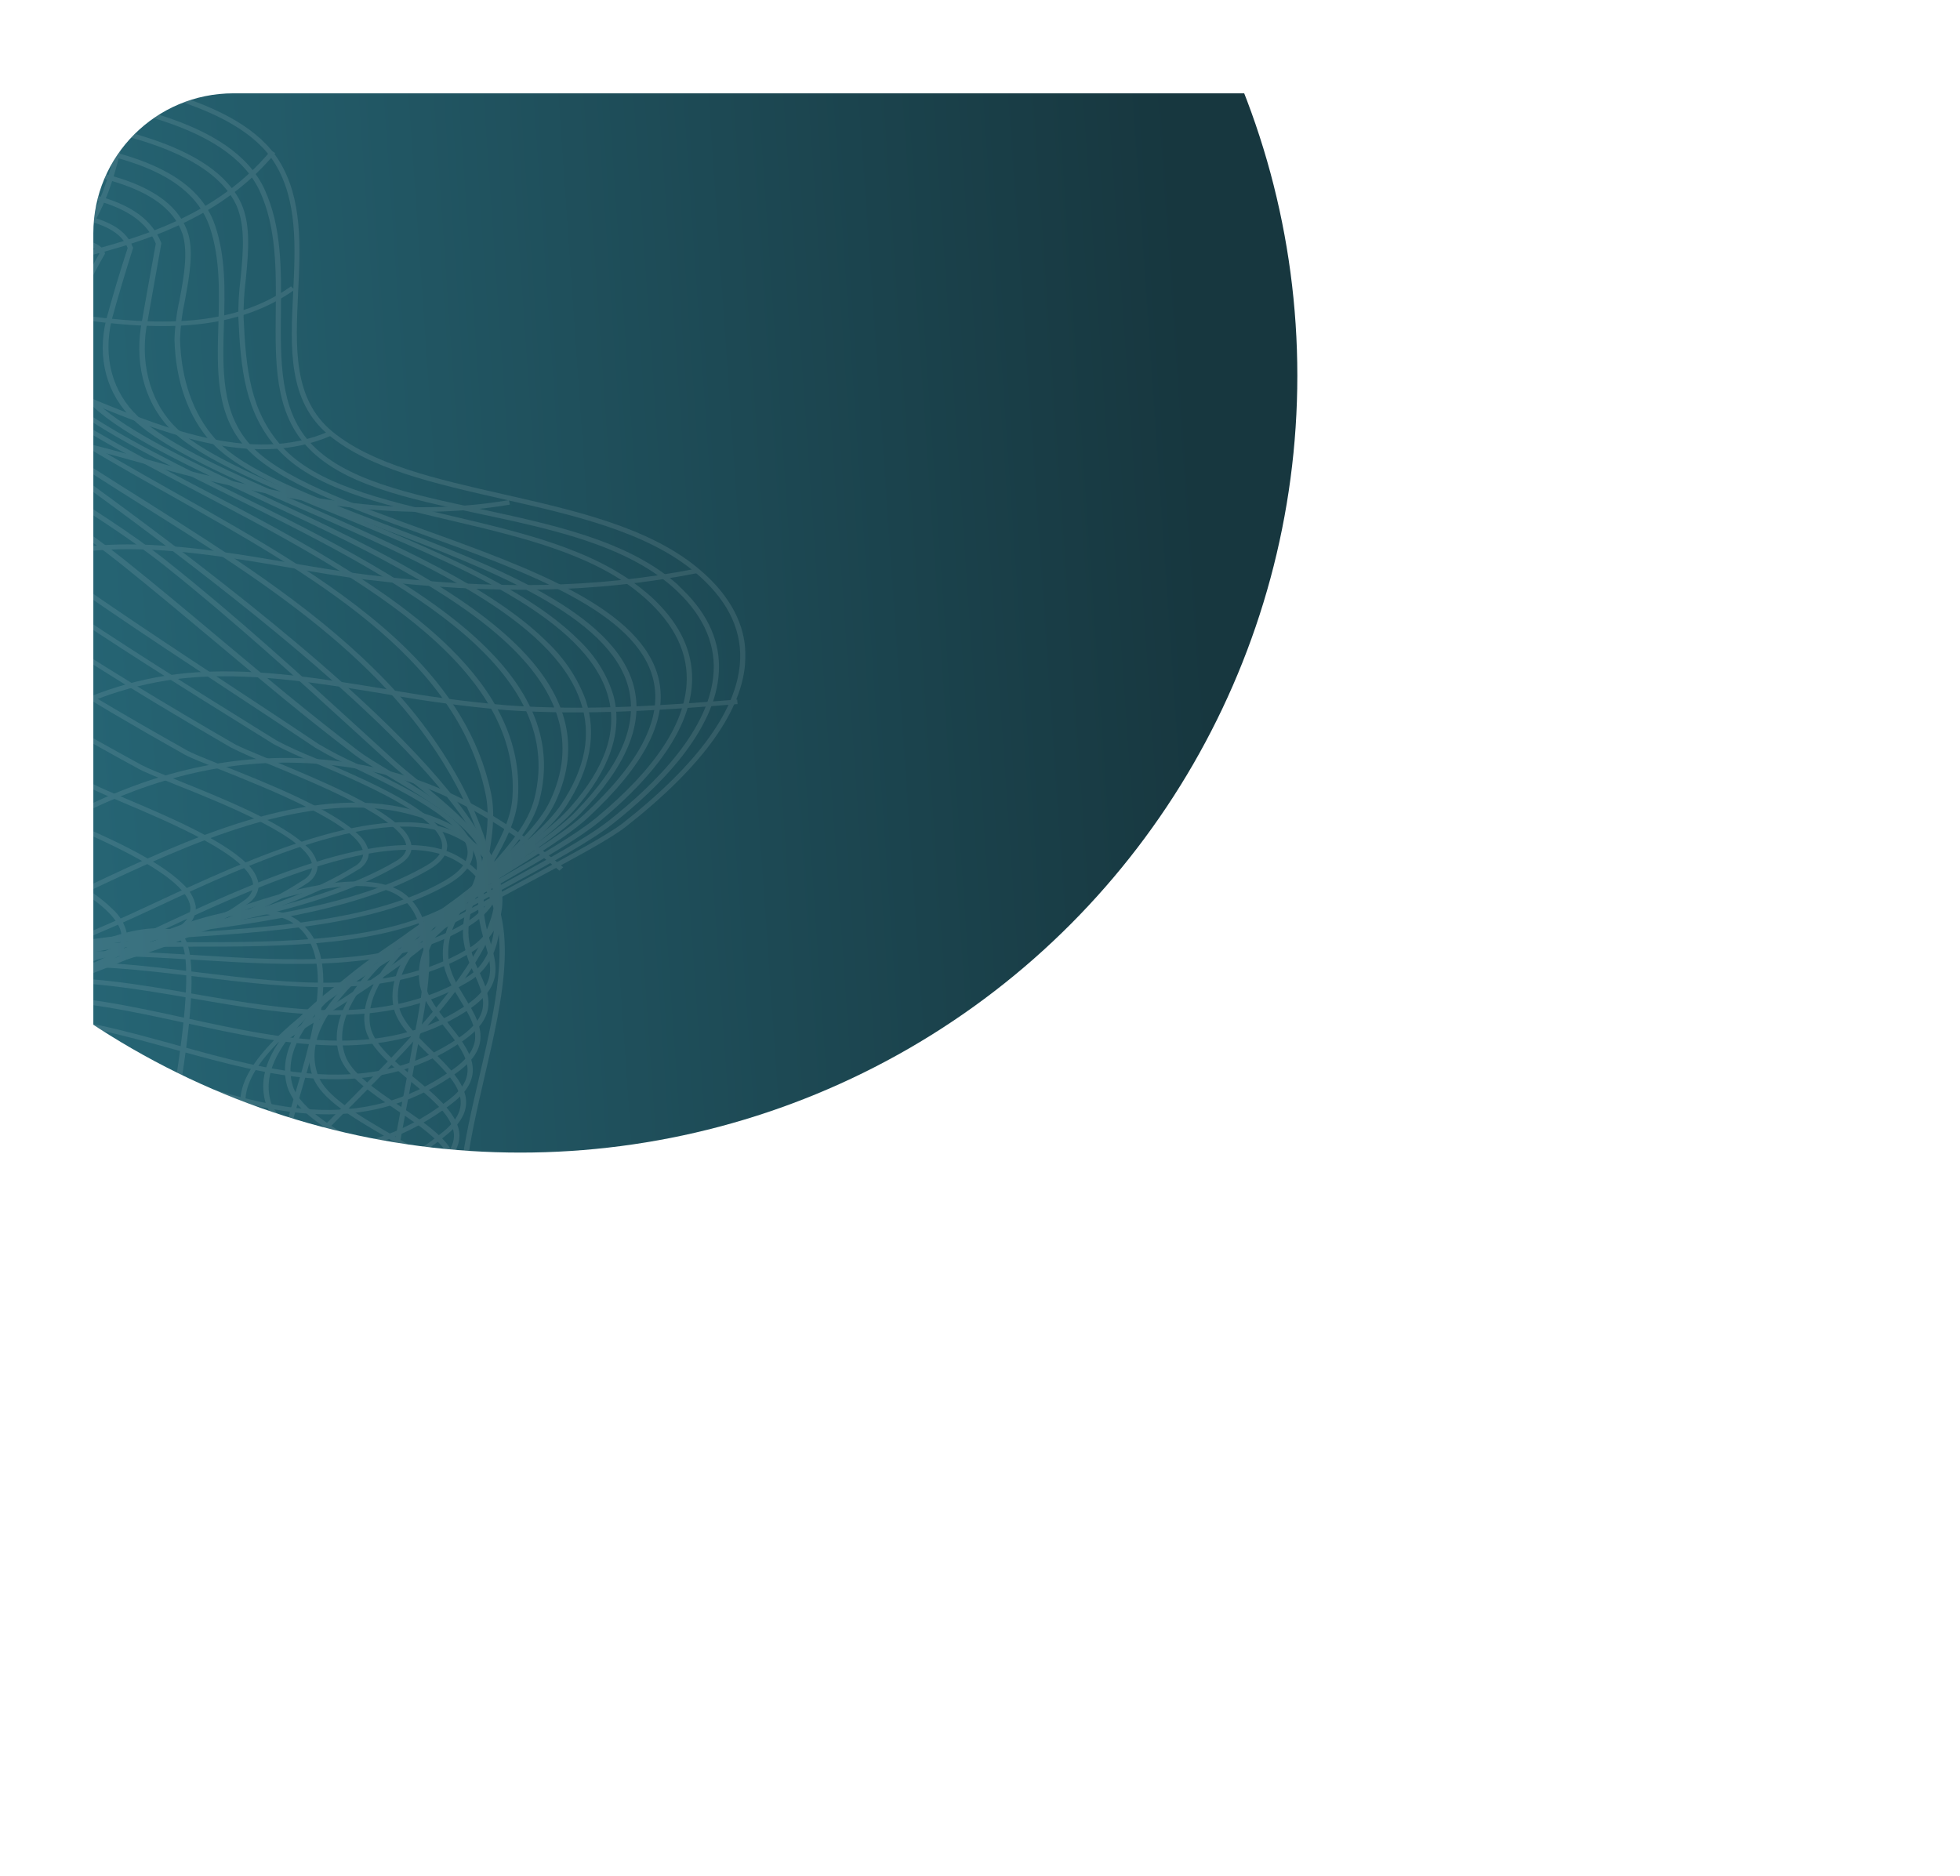 <?xml version="1.0" encoding="UTF-8"?> <svg xmlns="http://www.w3.org/2000/svg" width="420" height="402" viewBox="0 0 420 402" fill="none"> <g filter="url(#filter0_d_337_73)"> <g clip-path="url(#clip0_337_73)"> <rect x="20" y="16" width="380" height="362" rx="30" fill="white"></rect> <circle cx="111.5" cy="76.5" r="166.5" fill="url(#paint0_linear_337_73)"></circle> <g clip-path="url(#clip1_337_73)"> <mask id="mask0_337_73" style="mask-type:luminance" maskUnits="userSpaceOnUse" x="-194" y="-5" width="354" height="312"> <path d="M160 -5H-194V307H160V-5Z" fill="white"></path> </mask> <g mask="url(#mask0_337_73)"> <g style="mix-blend-mode:overlay" opacity="0.1"> <path d="M152.099 120.044C157.322 125.209 159.954 131.019 159.727 137.183C159.385 147.999 150.75 160.106 134.07 173.197C130.711 175.82 123.082 179.906 113.417 185.065C87.696 198.814 48.818 219.587 52.893 234.084C54.555 239.96 66.949 245.598 78.893 250.989C90.838 256.381 102.018 261.476 102.785 266.804C102.876 267.717 102.703 268.642 102.281 269.496C101.86 270.351 101.203 271.108 100.369 271.703C93.332 277.551 68.153 296.756 39.786 298.063C29.285 298.53 19.295 295.941 9.634 293.403C1.695 291.314 -6.516 289.155 -15.004 288.709C-38.298 287.483 -64.259 291.72 -86.577 296.027C-90.976 296.874 -96.21 298.269 -101.737 299.742C-122.439 305.25 -148.262 312.16 -160.788 299.148C-173.655 285.769 -175.352 266.259 -177.003 247.389C-177.985 235.722 -179.064 223.714 -182.752 213.39C-184.158 209.739 -185.93 206.207 -188.051 202.833C-192.457 195.421 -196.23 189.001 -189.254 178.723C-183.231 169.886 -175.102 163.116 -167.247 156.564C-156.29 147.426 -145.927 138.786 -140.565 124.879C-137.332 116.539 -137.18 106.267 -137.028 95.385C-136.796 78.347 -136.512 60.749 -123.771 50.196C-115.992 43.753 -114.596 34.818 -113.174 26.124C-111.59 16.23 -109.957 6.002 -98.708 -0.098C-81.1 -9.643 -45.92 -1.295 -22.634 4.232C-17.364 5.469 -12.799 6.561 -8.994 7.327C-5.19 8.094 -0.466 8.806 4.458 9.564C25.345 12.765 51.348 16.746 59.822 30.488C64.859 38.646 64.362 48.852 63.882 58.722C63.342 70.413 62.77 81.506 71.194 88.461C79.786 95.549 93.418 98.637 107.841 101.911C123.143 105.381 138.964 108.968 149.52 117.723C150.467 118.492 151.316 119.269 152.099 120.044ZM54.571 238.585C53.279 237.385 52.34 235.933 51.831 234.348C47.553 219.147 86.87 198.135 112.882 184.246C122.432 179.096 129.996 175.007 133.336 172.502C149.768 159.609 158.268 147.735 158.605 137.22C158.831 130.382 155.519 124.083 148.769 118.494C138.434 109.91 122.756 106.359 107.59 102.916C92.993 99.592 79.255 96.492 70.467 89.239C61.679 81.987 62.213 70.702 62.817 58.755C63.294 49.018 63.785 38.945 58.899 31.011C50.694 17.704 24.974 13.743 4.32 10.589C-0.62 9.831 -5.286 9.113 -9.18 8.335C-13.073 7.558 -17.583 6.49 -22.876 5.231C-45.954 -0.244 -80.839 -8.529 -98.017 0.785C-108.792 6.634 -110.292 16.153 -111.932 26.282C-113.344 35.125 -114.8 44.26 -122.879 50.941C-135.283 61.216 -135.548 78.604 -135.783 95.424C-135.934 106.384 -136.085 116.733 -139.372 125.218C-144.843 139.322 -155.792 148.454 -166.376 157.273C-174.177 163.771 -182.259 170.48 -188.174 179.21C-194.91 189.023 -191.436 194.902 -187 202.344C-184.846 205.769 -183.048 209.357 -181.628 213.065C-177.951 223.515 -176.862 235.594 -175.851 247.29C-174.217 266.005 -172.557 285.388 -159.887 298.511C-147.893 311.027 -122.466 304.246 -102.056 298.8C-96.495 297.315 -91.267 295.898 -86.803 295.055C-64.402 290.737 -38.308 286.465 -14.91 287.717C-6.276 288.171 1.99 290.353 9.947 292.429C19.512 294.948 29.41 297.553 39.741 297.071C67.745 295.817 92.642 276.823 99.609 271.028C100.315 270.545 100.875 269.921 101.239 269.214C101.603 268.507 101.758 267.737 101.692 266.975C100.971 262.106 89.474 256.897 78.353 251.861C68.948 247.589 59.265 243.226 54.541 238.556L54.571 238.585Z" fill="white"></path> <path d="M146.512 122.573C151.832 127.833 154.372 133.661 154.047 139.925C153.414 152.594 141.286 164.685 131.237 172.597C126.544 176.285 118.278 180.81 108.704 186.044C85.154 198.929 52.909 216.558 58.126 232.443C59.553 236.757 68.944 241.611 78.033 246.303C88.437 251.578 99.153 257.177 99.862 262.691C99.95 263.614 99.783 264.547 99.376 265.416C98.969 266.284 98.332 267.064 97.518 267.692C85.051 278.532 63.954 290.266 42.03 290.594C31.802 290.765 22.349 287.852 13.222 285.031C5.125 282.527 -3.242 279.954 -12.215 279.456C-35.152 278.247 -59.187 283.7 -79.918 288.919C-83.933 289.932 -88.857 291.497 -94.075 293.152C-115.118 299.851 -143.929 309.002 -156.323 295.372C-167.358 283.24 -169.713 265.844 -172 249.021C-173.302 239.619 -174.594 229.937 -177.418 221.338C-179.068 216.908 -181.29 212.662 -184.043 208.676C-189.225 200.496 -194.122 192.765 -187.052 182.78C-181.062 174.292 -173.653 167.284 -166.488 160.509C-155.376 150.01 -144.892 140.099 -139.251 125.139C-136.358 117.456 -135.558 108.1 -134.797 98.11C-133.44 81.421 -132.045 64.158 -120.133 53.747C-113.341 47.81 -111.401 39.674 -109.527 31.808C-107.351 22.652 -105.097 13.191 -95.102 7.486C-76.838 -2.954 -45.361 4.254 -22.393 9.513C-17.424 10.652 -12.742 11.72 -8.679 12.513C-5.111 13.198 -0.893 13.823 3.558 14.481C24.108 17.532 49.689 21.325 56.702 36.602C60.376 44.59 60.285 53.791 60.199 62.69C60.091 73.448 59.991 83.603 66.365 90.746C73.613 98.829 87.845 101.882 102.879 105.073C118.446 108.423 134.552 111.848 145.079 121.157C145.564 121.636 146.042 122.108 146.512 122.573ZM59.333 236.065C58.288 235.107 57.503 233.961 57.032 232.705C51.571 216.121 82.952 198.998 108.107 185.194C117.63 179.986 125.861 175.487 130.475 171.858C140.373 164.072 152.317 152.197 152.923 139.898C153.251 133.347 150.309 127.29 144.228 121.873C133.921 112.737 117.991 109.348 102.564 106.075C87.137 102.802 72.904 99.763 65.49 91.363C58.871 83.963 58.971 73.64 59.086 62.721C59.172 53.912 59.262 44.802 55.677 36.995C48.878 22.219 23.651 18.471 3.366 15.468C-1.093 14.803 -5.312 14.192 -8.918 13.484C-13.029 12.675 -17.703 11.613 -22.681 10.481C-45.433 5.268 -76.614 -1.876 -94.429 8.305C-104.01 13.777 -106.115 22.621 -108.351 31.978C-110.256 39.996 -112.235 48.278 -119.268 54.435C-130.876 64.579 -132.253 81.647 -133.593 98.155C-134.406 108.17 -135.166 117.626 -138.111 125.426C-143.821 140.593 -154.896 151.051 -165.595 161.163C-172.699 167.891 -180.097 174.879 -186.022 183.279C-192.701 192.75 -188.18 199.894 -182.911 208.19C-180.122 212.244 -177.875 216.563 -176.209 221.067C-173.367 229.73 -172.048 239.483 -170.756 248.905C-168.497 265.595 -166.145 282.849 -155.293 294.756C-143.407 307.806 -115.036 298.817 -94.33 292.228C-89.103 290.566 -84.163 289.002 -80.089 287.971C-59.266 282.735 -35.114 277.246 -12.02 278.441C-2.915 278.917 5.531 281.522 13.725 284.031C22.74 286.832 32.116 289.7 42.131 289.532C63.674 289.179 84.492 277.628 96.798 266.935C97.479 266.415 98.013 265.768 98.357 265.046C98.7 264.324 98.844 263.548 98.776 262.778C98.129 257.737 87.648 252.325 77.501 247.091C70.048 243.313 62.967 239.658 59.333 236.065Z" fill="white"></path> <path d="M140.609 124.911C145.832 130.076 148.38 135.651 148.312 141.605C148.195 150.994 141.553 161.19 128.614 171.944C124.185 175.602 116.62 179.951 107.829 185.012C85.71 197.707 58.23 213.553 62.736 228.688C64.26 233.785 72.653 238.493 80.731 243.073C89.239 247.863 97.281 252.392 98.016 257.458C98.126 258.454 97.98 259.463 97.585 260.416C97.192 261.368 96.561 262.239 95.737 262.968C85.031 273.592 63.322 283.865 42.541 282.971C33.087 282.562 24.614 279.549 16.404 276.625C8.192 273.702 -0.01 270.772 -9.324 270.257C-31.642 269.05 -54.633 275.29 -76.139 282.219C-79.198 283.215 -82.933 284.564 -86.874 286.001C-107.615 293.563 -138.953 304.998 -151.407 290.881C-161.225 279.783 -164.149 264.423 -167.019 249.606C-168.889 239.825 -170.826 229.705 -174.685 220.755C-176.545 216.739 -178.95 212.935 -181.853 209.42C-186.861 202.94 -191.158 197.301 -185.782 187.198C-183.02 182.014 -177.691 177.395 -172.531 172.916C-169.996 170.717 -167.586 168.637 -165.543 166.547C-152.079 152.766 -143.268 139.672 -137.841 125.341C-135.078 118.079 -133.898 109.528 -132.647 100.481C-130.444 84.429 -128.157 67.833 -116.568 57.379C-110.559 51.952 -108.065 44.516 -105.675 37.313C-102.44 27.584 -99.084 17.516 -86.859 12.825C-67.424 5.361 -40.971 10.964 -19.718 15.459C-15.469 16.359 -11.453 17.213 -7.668 17.93C-4.548 18.523 -0.886 19.072 2.986 19.646C20.297 22.231 44.025 25.78 51.197 38.602C53.889 43.434 53.267 49.816 52.656 55.996C52.325 58.656 52.172 61.326 52.197 63.994C52.691 75.04 53.593 84.093 60.401 91.664C67.656 99.74 81.79 103.063 96.761 106.573C111.733 110.084 127.16 113.707 137.739 122.38C138.787 123.202 139.736 124.048 140.609 124.911ZM64.784 233.754C63.3 232.389 62.205 230.742 61.584 228.941C56.867 213.122 84.749 197.078 107.165 184.187C115.895 179.158 123.451 174.816 127.801 171.217C140.532 160.684 147.045 150.728 147.16 141.612C147.247 134.944 143.806 128.715 136.954 123.086C126.587 114.578 111.272 110.988 96.469 107.506C81.314 103.952 66.972 100.591 59.511 92.252C52.507 84.455 51.586 75.247 51.075 64.045C51.036 61.335 51.188 58.622 51.528 55.921C52.118 49.873 52.736 43.623 50.169 39.037C43.255 26.654 19.858 23.157 2.781 20.604C-1.108 20.03 -4.769 19.48 -7.921 18.886C-11.739 18.168 -15.72 17.287 -20.005 16.413C-41.097 11.954 -67.296 6.405 -86.388 13.704C-98.105 18.209 -101.234 27.6 -104.546 37.543C-106.979 44.856 -109.501 52.417 -115.715 58.024C-127.028 68.232 -129.291 84.667 -131.452 100.532C-132.708 109.634 -133.892 118.228 -136.69 125.593C-142.146 140.063 -151.063 153.236 -164.618 167.125C-166.707 169.262 -169.118 171.355 -171.671 173.568C-176.751 177.974 -182.016 182.532 -184.681 187.553C-189.798 197.164 -185.846 202.309 -180.841 208.831C-177.892 212.403 -175.449 216.271 -173.561 220.353C-169.67 229.396 -167.721 239.559 -165.831 249.39C-162.87 264.787 -160.089 279.333 -150.509 290.195C-138.603 303.724 -107.747 292.455 -87.335 285.01C-83.377 283.574 -79.647 282.204 -76.558 281.21C-54.926 274.252 -31.791 267.97 -9.256 269.194C0.238 269.703 8.678 272.715 16.802 275.599C24.928 278.483 33.327 281.5 42.596 281.893C62.992 282.775 84.284 272.686 94.797 262.207C95.51 261.59 96.058 260.849 96.401 260.037C96.746 259.225 96.876 258.363 96.787 257.511C96.079 252.853 87.919 248.255 79.993 243.795C74.284 240.642 68.388 237.318 64.784 233.754Z" fill="white"></path> <path d="M41.558 37.139C43.676 39.227 45.229 41.696 46.111 44.376C48.414 51.237 48.194 58.538 47.98 65.6C47.696 75.283 47.424 84.426 53.634 91.315C59.971 98.33 74.956 103.763 90.833 109.514C113.888 117.822 137.636 126.465 141.152 141.524C143.163 150.175 138.208 159.884 125.997 171.221C122.201 174.741 115.338 179.019 107.458 183.942C87.517 196.391 62.69 211.895 68.167 226.509C69.802 230.861 76.435 234.761 82.869 238.524C90.068 242.739 96.865 246.724 97.479 251.517C97.566 252.631 97.368 253.754 96.899 254.808C96.429 255.862 95.699 256.82 94.761 257.616C83.069 268.978 62.804 276.248 45.48 275.241C35.853 274.676 27.46 271.344 19.342 268.116C11.225 264.889 2.887 261.58 -6.661 261.034C-30.506 259.675 -54.338 268.492 -75.384 276.243C-77.634 277.074 -80.348 278.15 -83.208 279.295C-102.203 286.858 -133.992 299.513 -146.333 285.507C-154.776 275.907 -158.008 263.45 -161.416 250.256C-164.028 240.033 -166.79 229.494 -172.173 220.427C-174.138 217.317 -176.472 214.395 -179.14 211.705C-184.598 205.835 -189.323 200.751 -184.158 191.157C-178.679 181.003 -170.648 172.165 -162.881 163.617C-153.903 153.744 -144.58 143.51 -139.034 131.1C-135.724 123.675 -133.794 114.612 -131.799 105.047C-128.327 88.432 -124.758 71.226 -112.959 60.886C-107.061 55.685 -104.169 48.872 -101.372 42.286C-97.805 33.863 -94.113 25.166 -84.105 19.919C-67.344 11.125 -38.772 16.943 -17.903 21.195C-13.923 21.998 -10.149 22.749 -6.852 23.351C-3.554 23.953 -0.175 24.39 3.532 24.892C17.105 26.714 33.231 28.905 41.558 37.139ZM53.503 92.775C53.22 92.495 52.951 92.229 52.675 91.956C46.22 84.81 46.501 75.491 46.793 65.633C46.991 58.648 47.212 51.425 44.961 44.706C40.318 30.947 20.68 28.263 3.336 25.921C-0.387 25.418 -3.866 24.913 -7.112 24.377C-10.359 23.841 -14.207 23.016 -18.195 22.205C-38.864 17.998 -67.171 12.228 -83.528 20.81C-93.176 25.864 -96.628 34.019 -100.289 42.654C-103.128 49.336 -106.063 56.26 -112.147 61.613C-123.639 71.736 -127.217 88.781 -130.659 105.243C-132.657 114.85 -134.557 123.928 -137.95 131.468C-143.603 144.048 -152.937 154.317 -161.971 164.257C-169.7 172.752 -177.693 181.535 -183.105 191.587C-187.925 200.65 -183.659 205.235 -178.158 211.086C-175.456 213.828 -173.086 216.801 -171.084 219.961C-165.63 229.143 -162.884 239.758 -160.227 250.026C-156.871 263.077 -153.641 275.47 -145.337 284.903C-133.523 298.28 -102.277 285.837 -83.604 278.399C-80.737 277.261 -78.03 276.178 -75.746 275.334C-54.604 267.51 -30.645 258.651 -6.515 260.016C3.235 260.58 11.699 263.936 19.879 267.195C28.059 270.454 36.217 273.677 45.626 274.223C62.573 275.241 82.448 268.134 93.899 256.978C95.761 255.167 96.563 253.424 96.323 251.658C95.765 247.302 88.868 243.263 82.187 239.347C75.506 235.431 68.809 231.515 67.058 226.834C61.337 211.535 86.529 195.796 106.782 183.151C114.644 178.242 121.43 174.01 125.145 170.562C137.112 159.473 141.949 150.06 140.013 141.743C136.636 127.203 113.096 118.675 90.337 110.444C74.958 104.865 60.391 99.585 53.503 92.775Z" fill="white"></path> <path d="M36.714 40.265C38.295 41.817 39.472 43.642 40.172 45.625C41.593 49.658 40.598 55.062 39.644 60.292C39.026 63.081 38.67 65.903 38.581 68.73C38.81 77.406 41.416 84.766 46.115 90.039C52.083 96.734 66.884 102.383 82.543 108.361C105.616 117.162 131.768 127.143 135.824 143.133C137.942 151.339 134.144 160.298 124.301 170.43C120.754 174.075 114.455 178.345 107.162 183.282C90.314 194.618 69.441 208.805 73.94 222.102C75.247 225.961 80.547 229.55 85.678 233.019C91.73 237.108 97.435 240.977 97.752 245.553C97.907 247.693 96.863 249.748 94.567 251.833C82.496 262.818 63.705 268.826 46.69 267.146C37.546 266.219 29.683 262.815 22.069 259.52C14.041 256.044 5.762 252.458 -3.898 251.892C-25.938 250.607 -46.711 259.101 -66.789 267.32C-68.361 267.967 -69.931 268.599 -71.485 269.233C-73.455 270.036 -75.821 271.058 -78.281 272.11C-97.03 280.176 -128.386 293.701 -140.883 279.695C-148.247 271.452 -151.944 260.965 -155.861 249.865C-159.038 240.871 -162.317 231.563 -167.725 223.618C-170.093 220.368 -172.915 217.383 -176.129 214.728C-181.993 209.526 -187.068 205.028 -183.091 195.299C-178.58 184.341 -169.694 174.239 -161.118 164.474C-153.468 155.779 -145.553 146.795 -140.645 137.147C-136.633 129.287 -134.014 119.85 -131.228 109.86C-126.505 92.878 -121.628 75.313 -109.35 64.485C-103.969 59.736 -100.658 53.673 -97.471 47.793C-92.583 38.873 -87.606 29.705 -75.296 25.404C-57.809 19.284 -33.84 23.714 -14.571 27.271C-11.338 27.87 -8.298 28.431 -5.422 28.921C-2.778 29.365 0.263 29.744 3.517 30.119C15.441 31.594 29.723 33.352 36.714 40.265ZM46.008 91.507C45.715 91.217 45.431 90.936 45.157 90.666C40.303 85.225 37.633 77.679 37.391 68.792C37.483 65.908 37.85 63.03 38.487 60.186C39.465 55.042 40.362 49.816 39.046 45.963C35.209 35.063 17.539 32.889 3.337 31.149C0.094 30.753 -2.973 30.38 -5.639 29.914C-8.304 29.448 -11.571 28.862 -14.804 28.263C-33.912 24.728 -57.689 20.335 -74.846 26.338C-86.726 30.499 -91.422 39.105 -96.393 48.217C-99.644 54.171 -102.987 60.31 -108.519 65.185C-120.556 75.807 -125.404 93.233 -130.098 110.076C-132.896 120.115 -135.528 129.6 -139.572 137.536C-144.548 147.3 -152.507 156.317 -160.187 165.073C-168.717 174.778 -177.539 184.805 -181.941 195.657C-185.707 204.799 -181.092 208.889 -175.25 214.069C-171.972 216.776 -169.098 219.823 -166.692 223.142C-161.212 231.188 -157.914 240.546 -154.716 249.591C-150.833 260.612 -147.16 271.013 -139.922 279.117C-127.982 292.451 -97.157 279.195 -78.739 271.26C-76.246 270.195 -73.904 269.179 -71.918 268.377C-70.364 267.744 -68.801 267.104 -67.222 266.464C-47.009 258.196 -26.099 249.638 -3.759 250.944C6.111 251.534 14.526 255.148 22.622 258.691C30.14 261.953 37.955 265.355 46.861 266.214C63.502 267.876 81.905 261.99 93.734 251.238C95.79 249.359 96.729 247.552 96.594 245.707C96.311 241.561 90.528 237.646 84.944 233.868C79.675 230.308 74.229 226.62 72.828 222.469C68.104 208.523 89.372 194.145 106.453 182.581C113.694 177.683 119.956 173.454 123.407 169.867C132.998 159.99 136.693 151.342 134.686 143.429C130.749 127.907 104.864 118.037 82.035 109.326C66.926 103.48 52.589 98.014 46.008 91.507Z" fill="white"></path> <path d="M123.805 132.945C127.479 136.385 130.107 140.556 131.466 145.104C133.473 152.68 130.696 160.938 123.104 169.537C119.904 173.234 113.91 177.638 107.595 182.335C94.113 192.354 77.337 204.83 79.351 215.93C80.042 219.745 84.493 223.412 88.814 226.997C93.56 230.91 98.438 234.984 98.454 239.37C98.415 241.578 97.359 243.59 94.937 245.627C88.561 251.008 80.786 255 72.29 257.255C63.795 259.509 54.837 259.958 46.2 258.563C38.089 257.251 30.987 253.988 24.119 250.835C16.298 247.242 8.218 243.532 -1.201 242.838C-15.006 241.825 -36.16 250.891 -58.586 260.456C-89.804 273.812 -122.074 287.58 -135.216 273.317C-141.589 266.42 -145.533 257.845 -149.737 248.738C-153.689 240.246 -157.754 231.398 -163.904 224.217C-166.505 221.303 -169.501 218.669 -172.831 216.368C-178.755 212.04 -183.39 208.588 -181.551 198.945C-180.356 192.639 -173.345 185.008 -167.704 178.896C-165.411 176.411 -163.245 174.06 -161.753 172.112C-152.274 159.908 -144.112 147.004 -137.374 133.566C-134.032 126.83 -131.274 119.197 -128.342 111.109C-122.591 95.249 -116.649 78.845 -105.737 68.042C-102.233 64.584 -99.178 60.087 -95.934 55.333C-90.204 46.91 -84.265 38.189 -74.975 33.881C-57.101 25.577 -32.276 29.768 -12.309 33.113C-9.472 33.58 -6.688 34.087 -4.119 34.457C-1.55 34.827 1.454 35.169 4.527 35.472C16.737 36.695 30.602 38.103 34.535 47.997L34.581 48.119L34.561 48.237C33.486 54.233 32.422 60.22 31.369 66.199C30.042 74.666 32.541 82.821 38.044 87.957C44.325 93.846 58.247 99.558 72.993 105.612C91.833 113.344 112.613 121.879 123.805 132.945ZM82.606 222.998C80.368 220.785 78.672 218.528 78.237 216.142C76.112 204.49 93.168 191.817 106.87 181.633C113.119 176.947 119.061 172.569 122.209 168.988C129.668 160.502 132.337 152.78 130.347 145.372C125.805 128.397 97.451 116.759 72.455 106.47C57.606 100.376 43.591 94.617 37.167 88.602C31.433 83.224 28.837 74.804 30.2 66.051C31.24 60.081 32.303 54.134 33.389 48.208C29.636 38.996 16.214 37.645 4.369 36.447C1.295 36.158 -1.647 35.847 -4.368 35.448C-7.089 35.05 -9.723 34.586 -12.525 34.092C-32.305 30.763 -56.932 26.63 -74.412 34.744C-83.428 38.91 -89.292 47.537 -94.919 55.817C-98.183 60.613 -101.266 65.143 -104.843 68.682C-115.576 79.325 -121.491 95.618 -127.202 111.395C-130.135 119.498 -132.903 127.152 -136.276 133.949C-143.044 147.449 -151.244 160.413 -160.77 172.672C-162.289 174.654 -164.473 177.018 -166.776 179.524C-172.336 185.548 -179.244 193.051 -180.39 199.1C-182.136 208.193 -177.894 211.317 -172.043 215.635C-168.65 217.983 -165.596 220.669 -162.943 223.639C-156.675 230.952 -152.586 239.808 -148.633 248.377C-144.472 257.412 -140.532 265.952 -134.285 272.71L-133.778 273.212C-120.839 286.005 -89.407 272.554 -58.99 259.552C-36.434 249.902 -15.112 240.789 -0.999 241.83C8.664 242.537 16.845 246.301 24.76 249.94C31.557 253.054 38.58 256.285 46.523 257.568C54.954 258.925 63.696 258.486 71.988 256.288C80.28 254.09 87.872 250.199 94.103 244.955C96.245 243.115 97.259 241.291 97.282 239.419C97.294 235.427 92.564 231.514 87.984 227.735C86.132 226.179 84.233 224.607 82.606 222.998Z" fill="white"></path> <path d="M117.135 133.471C120.947 137.069 123.8 141.343 125.503 146.008C127.93 153.191 126.503 160.826 121.309 168.755C118.342 173.264 112.466 177.982 106.311 183.051C95.764 191.634 83.797 201.361 85.394 211.269C85.929 214.655 89.29 217.933 92.525 221.1C98.201 226.637 104.058 232.366 95.765 239.142C72.82 257.866 53.505 250.658 33.004 243.07C22.831 239.294 12.306 235.381 0.998 234.637C-12.966 233.743 -33.365 243.126 -54.969 253.06C-84.734 266.753 -115.554 280.9 -129.499 266.669C-135.029 261.034 -139.091 254.221 -143.409 247.002C-148.416 238.614 -153.561 229.966 -161.246 223.391C-163.897 221.217 -166.818 219.297 -169.959 217.665C-176.184 214.199 -181.107 211.456 -179.334 201.901C-178.223 195.879 -173.194 189.773 -168.756 184.381C-167.234 182.54 -165.803 180.792 -164.558 179.119C-153.192 163.707 -145.225 151.505 -138.711 139.563C-134.885 132.543 -131.646 124.743 -128.217 116.489C-121.404 100.106 -114.367 83.18 -102.142 71.612C-98.647 68.151 -95.401 64.512 -92.422 60.716C-85.263 52.026 -77.861 43.024 -66.314 39.037C-49.849 33.344 -30.087 36.196 -12.646 38.71C-9.384 39.184 -6.301 39.635 -3.276 40.013C-1.211 40.281 1.336 40.447 3.992 40.582C13.733 41.152 25.861 41.852 28.444 48.958L28.541 49.054L28.494 49.206C26.883 54.306 25.317 59.451 23.933 64.562C22.03 72.552 24.088 80.103 29.59 85.267C36.187 91.438 50.231 97.577 65.084 104.057C84.174 112.51 105.256 121.726 117.135 133.471ZM90.507 220.68C87.522 217.729 84.749 214.711 84.251 211.438C82.597 201.002 94.788 191.081 105.547 182.327C111.669 177.347 117.419 172.672 120.326 168.273C125.471 160.523 126.811 153.291 124.388 146.312C118.414 128.608 89.76 116.078 64.469 105.024C49.507 98.496 35.377 92.318 28.645 86.014C22.881 80.62 20.73 72.749 22.765 64.477C24.166 59.367 25.698 54.221 27.355 49.151C24.873 42.8 13.281 42.127 3.946 41.59C1.251 41.432 -1.298 41.28 -3.411 41.01C-6.444 40.624 -9.536 40.18 -12.797 39.706C-30.095 37.213 -49.678 34.384 -65.849 39.972C-77.066 43.856 -84.365 52.715 -91.424 61.291C-94.434 65.117 -97.712 68.787 -101.234 72.281C-113.29 83.695 -120.293 100.532 -127.065 116.819C-130.504 125.093 -133.753 132.913 -137.626 139.995C-144.16 151.978 -152.155 164.213 -163.548 179.659C-164.804 181.366 -166.235 183.114 -167.775 184.969C-172.132 190.273 -177.078 196.278 -178.15 202.064C-179.814 210.992 -175.379 213.452 -169.262 216.857C-166.052 218.531 -163.067 220.498 -160.359 222.726C-152.584 229.389 -147.366 238.124 -142.317 246.585C-138.035 253.753 -133.992 260.516 -128.529 266.085L-128.343 266.269C-114.859 279.601 -84.642 265.698 -55.416 252.253C-33.657 242.241 -13.111 232.789 1.192 233.713C12.665 234.451 23.285 238.396 33.55 242.205C53.663 249.683 72.666 256.736 95.01 238.502C102.505 232.389 97.246 227.251 91.68 221.824L90.507 220.68Z" fill="white"></path> <path d="M110.856 134.353C120.631 144.018 125.083 155.067 118.947 168.01C116.569 173.023 111.485 177.731 106.09 182.711C98.107 190.098 89.812 197.759 91.038 206.504C91.464 209.584 93.857 212.577 96.17 215.46C100.469 220.825 104.906 226.359 96.794 232.519C74.862 249.173 55.37 242.294 34.704 234.971C24.484 231.361 13.909 227.628 2.944 226.964C-10.579 226.155 -30.054 235.596 -50.693 245.598C-79.428 259.531 -109.191 273.897 -123.653 259.782C-128.051 255.26 -132.088 250.487 -135.74 245.493C-141.554 237.957 -147.564 230.165 -155.61 224.548C-158.535 222.583 -161.672 220.857 -164.981 219.394C-171.52 216.305 -176.704 213.914 -177.168 204.7C-177.479 198.616 -171.449 191.331 -166.682 185.408C-164.937 183.282 -163.284 181.264 -162.125 179.538L-159.411 175.544C-152.805 165.817 -145.971 155.749 -139.994 145.507C-135.831 138.377 -132.183 130.569 -128.358 122.264C-120.392 105.095 -112.151 87.342 -98.574 75.125C-95.468 72.328 -92.482 69.259 -89.604 66.283C-80.747 57.177 -71.6 47.762 -57.285 44.266C-42.553 40.679 -24.846 42.722 -9.234 44.559C-6.787 44.838 -4.398 45.123 -2.095 45.367C-1.957 45.381 -1.501 45.389 -0.81 45.416C14.3 45.761 21.718 47.32 22.465 50.198L22.498 50.368L22.41 50.525C20.084 54.556 18.052 58.701 16.325 62.937C13.724 70.207 15.37 77.275 20.751 82.334C27.574 88.699 41.743 95.328 56.741 102.348C76.067 111.402 98.044 121.686 110.856 134.353ZM-123.036 258.864L-122.737 259.159C-108.851 272.721 -79.544 258.515 -51.203 244.774C-30.453 234.728 -10.762 225.164 3.09 226.024C14.272 226.72 24.882 230.44 35.204 234.09C55.493 241.254 74.661 248.027 96.039 231.788C103.422 226.252 99.569 221.525 95.226 216.039C92.824 213.053 90.35 209.965 89.889 206.652C88.601 197.447 97.052 189.605 105.219 182.079C110.536 177.159 115.555 172.525 117.844 167.683C123.757 155.192 119.423 144.444 109.879 135.007C97.194 122.465 75.35 112.251 56.154 103.281C41.078 96.229 26.823 89.561 19.872 83.071C14.206 77.759 12.486 70.343 15.212 62.708C16.942 58.5 18.969 54.38 21.281 50.372C20.646 48.812 16.216 46.893 -0.879 46.493C-1.628 46.47 -2.117 46.461 -2.262 46.44C-4.581 46.194 -6.963 45.917 -9.417 45.63C-24.919 43.827 -42.479 41.791 -56.977 45.32C-70.949 48.727 -79.979 58.028 -88.71 67.014C-91.614 69.996 -94.609 73.086 -97.733 75.895C-111.158 87.973 -119.35 105.636 -127.281 122.702C-131.132 131.012 -134.775 138.856 -138.958 146.027C-144.946 156.304 -151.789 166.378 -158.412 176.119L-161.127 180.127C-162.322 181.879 -163.977 183.911 -165.732 186.057C-170.442 191.821 -176.307 198.996 -176.011 204.728C-175.557 213.352 -170.878 215.565 -164.401 218.622C-161.034 220.113 -157.843 221.872 -154.868 223.876C-146.677 229.591 -140.623 237.44 -134.773 245.028C-131.21 249.854 -127.289 254.476 -123.036 258.864Z" fill="white"></path> <path d="M104.126 134.729C113.677 144.172 118.8 154.861 115.63 167.344C114.228 172.91 109.995 177.68 105.916 182.295C100.496 188.397 95.393 194.17 96.127 201.65C96.405 204.568 98.074 207.273 99.685 209.905C102.727 214.915 105.932 220.101 97.943 225.832C77.106 240.757 56.1 234.001 35.783 227.467C25.582 224.18 15.039 220.786 4.557 220.11C-8.554 219.265 -27.032 228.607 -46.687 238.558C-74.196 252.48 -102.639 266.868 -117.72 252.905C-120.751 250.106 -123.592 247.099 -126.656 243.947C-133.46 236.868 -140.502 229.539 -149.307 224.608C-152.392 222.964 -155.661 221.579 -159.068 220.473C-166.451 217.849 -172.839 215.582 -173.221 206.281C-173.73 193.858 -159.783 175.589 -148.584 160.899C-143.791 154.62 -139.264 148.721 -136.599 144.128C-133.147 138.296 -129.944 131.989 -126.557 125.298C-117.942 108.343 -109.043 90.798 -94.952 78.752C-93.549 77.557 -92.189 76.381 -90.863 75.232C-74.797 61.38 -63.192 51.355 -38.858 49.207C-26.061 48.108 -12.545 49.247 0.483 50.362C5.656 50.816 11 51.271 16.145 51.59L17.395 51.665L16.489 52.435C7.905 59.702 3.12 70.633 11.462 78.882L11.902 79.317C19.569 86.424 34.108 93.632 49.531 101.241C69.5 111.098 91.015 121.766 104.126 134.729ZM-119.822 249.344C-118.844 250.311 -117.882 251.262 -116.867 252.175C-102.394 265.582 -74.349 251.427 -47.248 237.682C-27.466 227.674 -8.789 218.222 4.687 219.092C15.323 219.782 25.945 223.194 36.226 226.499C57.152 233.238 76.922 239.598 97.226 225.046C104.453 219.861 101.76 215.471 98.642 210.402C96.965 207.689 95.247 204.891 94.956 201.775C94.211 193.888 99.697 187.699 105 181.711C109.014 177.183 113.156 172.507 114.505 167.163C121.829 138.189 83.092 118.99 48.924 102.047C33.441 94.379 18.842 87.125 11.079 79.908C4.383 73.747 3.137 62.888 14.848 52.432C10.07 52.124 5.171 51.711 0.401 51.305C-12.578 50.192 -25.986 49.038 -38.711 50.148C-62.64 52.251 -74.111 62.15 -89.991 75.849C-91.325 77.005 -92.686 78.181 -94.125 79.403C-108.047 91.309 -116.948 108.791 -125.47 125.624C-128.874 132.329 -132.079 138.65 -135.542 144.516C-138.233 149.129 -142.805 155.061 -147.623 161.36C-158.721 175.921 -172.549 194.049 -172.057 206.148C-171.708 214.837 -165.927 216.885 -158.581 219.472C-155.111 220.604 -151.779 222.015 -148.631 223.686C-139.727 228.685 -132.612 236.102 -125.757 243.247C-123.723 245.381 -121.777 247.411 -119.807 249.359L-119.822 249.344Z" fill="white"></path> <path d="M96.53 134.95C105.962 144.276 111.775 154.745 110.994 166.916C110.653 172.049 108.096 176.626 105.618 181.053C102.726 186.231 99.992 191.123 100.424 196.883C100.745 199.434 101.513 201.92 102.703 204.255C104.87 209.117 106.944 213.75 99.086 219.137C79.487 232.537 58.202 226.651 37.546 220.943C26.921 217.986 15.93 214.942 5.404 214.636C-6.669 214.297 -23.803 222.89 -41.956 231.988C-68.887 245.489 -96.734 259.443 -111.863 245.997L-111.998 245.864C-121.671 237.278 -132.638 227.534 -145.812 222.363C-148.546 221.338 -151.367 220.484 -154.254 219.808C-161.641 217.913 -167.473 216.41 -168.846 207.398C-170.722 195.105 -157.45 177.667 -146.81 163.63C-142.883 158.467 -139.179 153.587 -136.811 149.71C-133.313 143.999 -130.015 137.893 -126.509 131.412C-116.773 113.395 -106.693 94.756 -91.346 82.288L-89.469 80.751C-74.119 68.254 -60.866 57.459 -38.424 55.031C-31.355 54.257 -24.105 54.672 -17.112 55.045C-7.959 55.538 1.501 56.059 10.349 53.912L10.65 54.867C8.035 55.492 5.636 56.684 3.686 58.325C1.737 59.967 0.303 62.003 -0.476 64.235C-1.17 66.36 -1.203 68.589 -0.573 70.699C0.058 72.809 1.331 74.725 3.116 76.253C11.879 84.29 26.776 92.112 42.551 100.391C61.994 110.538 82.994 121.567 96.53 134.95ZM-164.471 214.275C-161.978 216.739 -158.297 217.689 -153.875 218.823C-150.934 219.526 -148.058 220.403 -145.268 221.45C-131.905 226.685 -120.854 236.496 -111.121 245.142L-110.987 245.274C-96.43 258.139 -69.03 244.415 -42.486 231.114C-24.187 221.945 -6.907 213.282 5.5 213.63C16.19 213.916 27.232 217.04 37.939 219.986C58.267 225.63 79.286 231.468 98.358 218.372C105.535 213.458 103.8 209.557 101.606 204.637C100.363 202.209 99.566 199.622 99.241 196.966C98.793 190.945 101.749 185.693 104.546 180.65C106.93 176.268 109.472 171.767 109.805 166.886C111.731 137.847 74.66 118.385 41.943 101.21C26.105 92.901 11.146 85.048 2.27 76.914C0.359 75.257 -1 73.188 -1.673 70.914C-2.346 68.64 -2.31 66.24 -1.567 63.951C-0.435 60.603 2.095 57.702 5.532 55.812C-1.946 56.853 -9.669 56.43 -17.202 55.995C-24.123 55.632 -31.318 55.241 -38.279 55.999C-60.351 58.396 -73.464 69.086 -88.663 81.456L-90.539 82.993C-105.709 95.316 -115.75 113.872 -125.473 131.763C-128.965 138.274 -132.296 144.378 -135.795 150.103C-138.192 154.028 -141.914 158.921 -145.845 164.126C-156.395 177.992 -169.529 195.261 -167.715 207.186C-167.475 209.788 -166.347 212.254 -164.471 214.275Z" fill="white"></path> <path d="M87.303 135.24C96.19 144.027 102.713 153.99 105.212 165.92C106.224 170.817 105.418 175.521 104.634 180.079C103.754 184.07 103.459 188.126 103.756 192.154C104.026 194.064 104.458 195.952 105.048 197.802C106.561 203.011 107.864 207.508 100.031 212.63C81.965 224.413 60.38 219.712 39.539 215.18C28.279 212.727 16.635 210.184 6.02 210.477C-4.595 210.77 -20.387 218.123 -36.932 225.938C-63.606 238.546 -91.186 251.573 -105.936 239.296C-116.307 230.661 -127.251 224.532 -138.457 221.078C-141.341 220.23 -144.292 219.548 -147.291 219.036C-155.374 217.508 -161.203 216.405 -162.358 206.568C-163.946 192.774 -150.885 174.729 -140.348 160.224C-136.976 155.581 -133.801 151.203 -131.543 147.537C-128.641 142.766 -125.85 137.885 -122.915 132.673C-113.217 115.49 -103.194 97.711 -87.582 85.901C-72.14 74.23 -58.661 65.017 -37.801 61.544C-34.152 60.935 -28.694 61.136 -22.911 61.353C-18.099 61.603 -13.27 61.645 -8.442 61.478L-8.337 61.322C-5.467 57.405 -0.054 55.759 5.464 57.135L6.237 57.334L5.768 57.893C3.282 60.86 -1.793 62.032 -7.755 62.417C-9.497 65.279 -9.708 69.563 -5.321 73.564C5.651 83.603 20.915 92.2 37.07 101.297C55.266 111.51 73.954 122.041 87.303 135.24ZM-158.182 213.906C-155.69 216.37 -151.88 217.081 -147.094 217.993C-144.048 218.521 -141.05 219.214 -138.116 220.07C-126.752 223.574 -115.676 229.773 -105.199 238.496C-91.055 250.281 -63.852 237.432 -37.545 224.996C-20.871 217.124 -5.12 209.685 5.942 209.407C16.712 209.114 28.458 211.697 39.798 214.169C60.399 218.66 81.704 223.298 99.309 211.809C106.523 207.1 105.446 203.315 103.886 197.998C103.281 196.105 102.84 194.172 102.566 192.216C102.249 188.102 102.544 183.957 103.444 179.881C104.212 175.414 105.045 170.767 104.024 166.045C97.937 136.723 66.604 119.068 36.285 102.003C20.076 92.868 4.75 84.24 -6.312 74.113C-10.84 69.971 -10.851 65.529 -9.187 62.361C-13.629 62.553 -18.467 62.354 -23.123 62.213C-28.825 62 -34.218 61.802 -37.735 62.389C-58.347 65.832 -71.135 74.566 -86.956 86.521C-102.382 98.193 -112.355 115.868 -121.996 132.97C-124.941 138.188 -127.72 143.126 -130.643 147.861C-132.92 151.554 -136.105 155.953 -139.478 160.61C-149.906 174.994 -162.881 192.91 -161.301 206.346C-160.862 209.973 -159.802 212.305 -158.182 213.906ZM-7.125 61.282C-2.24 60.902 1.891 59.944 4.176 57.802C2.132 57.339 -0.043 57.424 -2.062 58.045C-4.08 58.667 -5.846 59.796 -7.125 61.282Z" fill="white"></path> <path d="M80.153 139.356C87.706 146.724 93.987 154.993 98.814 163.919C102.482 170.846 105.087 178.172 106.562 185.716C108.317 195.946 106.279 202.871 100.491 206.316C82.425 217.075 61.65 213.48 41.547 210.015C29.934 208.008 17.913 205.931 6.593 206.674C-3.083 207.3 -17.396 213.623 -32.554 220.319C-57.773 231.447 -86.329 244.09 -100.329 232.768C-108.886 225.836 -120.094 221.034 -134.525 218.013C-137.11 217.474 -139.504 217.154 -141.631 216.855C-149.499 215.814 -154.707 215.127 -155.722 204.939C-157.038 191.811 -145.813 175.298 -136.797 162.024C-134.472 158.607 -132.28 155.381 -130.524 152.533C-127.948 148.357 -125.428 144.002 -122.753 139.389C-112.453 121.624 -100.795 101.504 -84.091 89.354C-71.825 80.44 -57.187 70.632 -38.666 67.031C-34.566 66.429 -30.424 66.109 -26.282 66.073C-23.57 65.973 -20.791 65.848 -18.009 65.681C-18.088 64.746 -17.924 63.802 -17.526 62.919C-16.698 61.506 -15.464 60.291 -13.944 59.392C-12.424 58.494 -10.668 57.941 -8.849 57.789C-7.029 57.636 -5.206 57.889 -3.556 58.522C-1.906 59.155 -0.486 60.147 0.568 61.402L0.851 61.774L0.464 62.064C-3.564 64.942 -9.947 66.057 -16.691 66.587C-16.148 68.315 -15.095 69.883 -13.63 71.141C-0.535 83.493 15.835 93.779 31.674 103.709C48.69 114.482 66.118 125.479 80.153 139.356ZM-151.662 212.636C-149.424 214.849 -146.052 215.279 -141.417 215.89C-139.281 216.183 -136.855 216.504 -134.23 217.052C-119.598 220.104 -108.253 225.01 -99.525 232.035C-86.082 242.867 -57.895 230.41 -33.033 219.433C-17.773 212.686 -3.386 206.282 6.566 205.669C18.041 204.913 30.137 207 41.852 209.048C61.691 212.45 82.242 216.006 99.885 205.487C111.824 198.375 103.742 175.454 97.787 164.326C83.537 137.675 56.785 120.852 30.905 104.57C15.046 94.603 -1.361 84.281 -14.539 71.862C-16.163 70.435 -17.312 68.656 -17.869 66.705C-20.688 66.898 -23.5 67.036 -26.273 67.105C-30.349 67.145 -34.423 67.454 -38.459 68.03C-56.687 71.554 -71.186 81.285 -83.347 90.119C-99.849 102.118 -111.458 122.149 -121.709 139.825C-124.391 144.431 -126.913 148.814 -129.49 152.99C-131.238 155.845 -133.457 159.092 -135.783 162.522C-144.699 175.695 -155.843 192.03 -154.563 204.848C-154.173 208.733 -153.207 211.109 -151.662 212.636ZM-0.711 61.635C-1.659 60.577 -2.923 59.76 -4.374 59.267C-5.825 58.774 -7.413 58.623 -8.975 58.828C-10.559 58.932 -12.094 59.402 -13.414 60.188C-14.732 60.974 -15.789 62.047 -16.468 63.293C-16.806 64.045 -16.95 64.848 -16.887 65.644C-10.504 65.125 -4.541 64.144 -0.711 61.635Z" fill="white"></path> <path d="M83.944 152.212C98.525 166.628 108.363 180.098 107.632 189.935C107.513 192.013 106.805 194.047 105.568 195.861C104.332 197.675 102.605 199.213 100.538 200.341C83.51 210.307 62.738 207.786 42.653 205.347C30.733 203.907 18.388 202.397 7.099 203.597C-1.469 204.508 -14.302 209.76 -27.883 215.325C-53 225.637 -81.396 237.291 -94.832 226.727C-102.218 220.952 -112.268 217.28 -126.493 215.181C-129.004 214.807 -131.295 214.605 -133.318 214.423C-142.075 213.634 -146.916 213.203 -147.841 201.897C-149.007 188.046 -137.92 171.273 -129.007 157.792C-127.063 154.855 -125.223 152.074 -123.658 149.526C-122.319 147.366 -120.985 145.186 -119.632 142.978C-108.313 124.448 -96.6 105.3 -80.489 92.945C-68.894 84.055 -55.947 77.863 -39.715 73.435C-35.265 72.322 -30.738 71.472 -26.168 70.892C-24.826 70.69 -23.492 70.481 -22.243 70.31L-22.28 70.273C-25.941 66.532 -25.692 63.997 -24.814 62.573C-23.513 60.482 -19.991 59.319 -15.822 59.605C-11.654 59.891 -6.401 61.739 -4.908 66.042L-4.781 66.427L-5.2 66.624C-9.833 68.724 -14.811 70.179 -19.943 70.934C-16.549 73.785 -9.28 78.986 0.219 85.796C23.919 102.765 60.208 128.743 83.944 152.212ZM-143.763 210.514C-141.576 212.676 -138.162 212.995 -133.168 213.441C-131.128 213.624 -128.814 213.834 -126.242 214.176C-111.749 216.281 -101.536 220.052 -94 225.96C-81.132 236.055 -53.077 224.553 -28.371 214.446C-14.696 208.835 -1.755 203.568 6.988 202.616C18.424 201.409 30.82 202.908 42.799 204.407C62.659 206.821 83.204 209.317 99.86 199.564C101.78 198.523 103.385 197.1 104.533 195.42C105.682 193.739 106.34 191.853 106.449 189.927C108.353 164.564 37.495 113.835 -0.574 86.585C-10.617 79.391 -18.176 73.98 -21.355 71.188C-22.922 71.442 -24.486 71.668 -26.034 71.895C-30.553 72.465 -35.027 73.305 -39.424 74.411C-55.488 78.79 -68.306 84.912 -79.76 93.696C-95.714 105.932 -107.37 124.999 -118.648 143.446L-122.667 150.002C-124.256 152.556 -126.096 155.336 -128.042 158.287C-136.878 171.647 -147.87 188.283 -146.733 201.831C-146.315 206.279 -145.352 208.942 -143.763 210.514ZM-6.165 65.96C-7.664 62.4 -12.315 60.842 -15.94 60.589C-19.565 60.336 -22.725 61.292 -23.787 63.023C-24.85 64.753 -23.99 66.963 -21.387 69.629L-20.909 70.101C-15.789 69.394 -10.813 67.996 -6.165 65.96Z" fill="white"></path> <path d="M99.135 171.541C103.798 176.152 107.441 181.191 106.91 186.013C106.542 189.363 104.179 192.329 99.885 194.836C83.829 204.282 62.675 202.942 42.279 201.708C30.326 200.968 17.966 200.208 7.12 201.725C-0.631 202.802 -11.757 207.097 -23.526 211.642C-47.974 221.088 -75.621 231.741 -89.537 221.251C-96.237 216.155 -105.48 214.978 -114.398 213.816C-126.669 212.212 -138.247 210.697 -140.035 198.767C-141.874 186.497 -130.812 169.302 -122.721 156.749C-121.228 154.436 -119.828 152.244 -118.667 150.336C-108.039 132.895 -94.811 111.196 -76.871 96.537C-69.526 90.536 -59.206 85.093 -46.193 80.356C-39.011 78.603 -31.86 76.873 -24.738 75.164C-26.456 73.407 -28.006 71.532 -29.372 69.558C-30.207 68.082 -30.832 66.52 -31.232 64.907C-31.494 64.067 -31.747 63.205 -32.042 62.44L-32.197 61.998L-31.698 61.819C-25.142 59.498 -16.032 61.125 -12.88 65.235C-11.733 66.736 -10.509 69.84 -15.184 73.837L-15.297 73.923L-15.495 73.942C-17.907 74.522 -20.319 75.102 -22.73 75.682C-14.842 83.312 -3.139 90.622 9.128 98.288C18.459 104.122 28.122 110.161 35.953 116.391C50.609 128.04 64.522 140.725 77.968 152.996C80.159 155.01 82.359 157.016 84.562 159.012C85.9 160.228 87.665 161.668 89.531 163.175C92.59 165.681 96.082 168.523 99.135 171.541ZM-135.259 206.225C-130.782 210.651 -122.912 211.678 -114.212 212.808C-105.142 213.998 -95.772 215.223 -88.787 220.48C-75.418 230.551 -48.099 220.016 -24.002 210.714C-12.148 206.145 -0.97 201.824 6.938 200.72C17.916 199.195 30.357 199.959 42.376 200.703C62.59 201.941 83.496 203.234 99.251 194.027C103.227 191.694 105.428 188.979 105.765 185.951C106.592 178.441 96.272 170.055 88.74 163.937C86.859 162.414 85.088 160.967 83.728 159.73C81.525 157.736 79.332 155.721 77.132 153.713C63.702 141.458 49.812 128.794 35.172 117.146C27.377 110.966 17.762 104.944 8.453 99.119C-4.048 91.342 -15.957 83.862 -23.889 76.019L-23.941 75.967C-31.253 77.723 -38.559 79.488 -45.862 81.263C-58.672 85.926 -68.873 91.304 -76.096 97.213C-93.865 111.733 -107.042 133.393 -117.653 150.743C-118.807 152.658 -120.232 154.856 -121.717 157.176C-129.731 169.607 -140.686 186.632 -138.884 198.591C-138.59 201.406 -137.328 204.062 -135.259 206.225ZM-15.934 72.973C-12.954 70.388 -12.258 67.882 -13.905 65.718C-16.66 62.14 -24.904 60.59 -30.838 62.485C-30.608 63.155 -30.383 63.868 -30.163 64.573C-29.784 66.101 -29.198 67.582 -28.419 68.987C-26.995 71.053 -25.361 73.006 -23.538 74.822C-20.994 74.22 -18.459 73.604 -15.934 72.973Z" fill="white"></path> <path d="M100.384 173.082C103.152 175.819 104.992 178.707 104.885 181.551C104.778 184.394 102.623 187.398 98.379 189.894C83.061 198.877 61.373 198.872 40.386 198.873C28.22 198.916 16.665 198.875 6.516 200.531C-0.117 201.613 -9.496 204.962 -19.439 208.486C-42.468 216.675 -71.139 226.85 -84.567 216.355C-90.721 211.539 -99.539 210.719 -108.15 209.846C-119.975 208.698 -131.138 207.624 -132.832 195.986C-134.226 186.432 -123.777 169.075 -117.534 158.698C-116.633 157.205 -115.838 155.882 -115.194 154.777C-104.302 136.009 -91.195 114.725 -73.219 100.012C-63.242 91.83 -49.715 86.577 -40.1 83.597L-39.953 83.577C-35.151 83.238 -30.445 82.118 -26.088 80.277C-29.791 77.203 -32.983 73.707 -35.581 69.882C-36.309 68.467 -36.818 66.973 -37.093 65.437C-37.288 64.635 -37.493 63.804 -37.709 63.071L-37.9 62.486L-37.185 62.444C-29.168 61.906 -21.602 64.588 -18.759 68.956C-17.471 70.948 -16.608 74.14 -19.866 78.115L-19.938 78.168L-20.008 78.221C-21.334 79.047 -22.716 79.802 -24.148 80.483C-16.8 86.648 -7.413 92.737 1.814 98.727C10.425 104.322 19.322 110.092 26.566 115.895C33.477 121.414 40.358 127.178 47.002 132.755C56.605 140.798 66.532 149.116 76.743 156.873C78.454 158.183 81.05 159.726 84.078 161.543C89.436 164.854 96.062 168.824 100.384 173.082ZM-128.317 203.109C-124.034 207.344 -116.439 208.083 -108.027 208.897C-99.284 209.749 -90.251 210.628 -83.814 215.648C-70.927 225.73 -42.636 215.685 -19.91 207.608C-9.866 204.046 -0.387 200.674 6.334 199.603C16.608 197.918 28.183 197.917 40.444 197.922C61.236 197.897 82.761 197.908 97.769 189.107C101.656 186.839 103.704 184.279 103.772 181.581C103.938 174.762 92.052 167.654 83.37 162.463C80.311 160.631 77.678 159.051 75.897 157.688C65.665 149.909 55.73 141.584 46.12 133.534C39.467 127.963 32.593 122.207 25.698 116.688C18.491 110.922 9.618 105.16 1.037 99.594C-8.696 93.271 -18.091 87.175 -25.329 81.057C-29.889 83.04 -34.834 84.245 -39.886 84.604C-49.382 87.547 -62.715 92.732 -72.523 100.775C-90.234 115.354 -103.365 136.539 -114.226 155.231C-114.861 156.33 -115.694 157.629 -116.567 159.166C-122.326 168.752 -133.084 186.614 -131.743 195.87C-131.472 198.539 -130.279 201.059 -128.317 203.109ZM-20.826 77.55C-18.578 74.775 -18.241 71.991 -19.849 69.514C-22.355 65.646 -29.285 63.149 -36.505 63.452C-36.342 64.042 -36.196 64.66 -36.041 65.271C-35.788 66.705 -35.327 68.101 -34.666 69.428C-32.023 73.252 -28.782 76.739 -25.03 79.795C-23.573 79.127 -22.169 78.377 -20.826 77.55Z" fill="white"></path> <path d="M98.089 172.493C100.081 174.463 101.318 176.481 101.377 178.525C101.419 181.088 99.584 183.476 95.881 185.591C80.715 194.266 58.451 195.679 36.917 197.063C25.46 197.793 14.628 198.482 5.14 200.226C-0.7 201.297 -8.646 203.908 -17.063 206.679C-39.317 214 -66.997 223.107 -79.965 212.333C-86.395 206.984 -94.731 206.398 -102.799 205.832C-113.178 205.105 -122.981 204.413 -125.078 192.636C-129.576 167.468 -88.268 117.848 -69.635 103.616C-66.216 101.053 -58.533 98.197 -50.345 95.184C-42.539 92.327 -33.988 89.184 -28.715 86.008C-33.281 81.565 -37.374 76.777 -40.947 71.699C-41.69 70.382 -42.242 68.989 -42.593 67.55C-42.824 66.802 -43.046 66.047 -43.274 65.349L-43.558 64.563L-42.624 64.692C-36.395 65.548 -25.781 69.564 -22.75 75.464C-22.105 76.658 -21.837 77.983 -21.971 79.31C-22.106 80.637 -22.639 81.919 -23.518 83.032C-24.485 84.247 -25.688 85.312 -27.074 86.179C-7.674 105.361 22.902 125.491 50.534 143.69C56.772 147.795 62.664 151.679 68.304 155.468C70.963 157.035 73.733 158.463 76.599 159.742C83.936 163.283 93.246 167.705 98.089 172.493ZM-120.353 199.951C-116.391 203.869 -109.88 204.331 -102.665 204.849C-94.776 205.421 -85.863 206.028 -79.138 211.623C-66.67 221.979 -39.369 213.001 -17.435 205.777C-8.967 202.995 -0.979 200.364 4.953 199.276C14.514 197.529 25.38 196.828 36.878 196.093C58.256 194.722 80.407 193.29 95.242 184.76C98.591 182.846 100.258 180.765 100.199 178.552C100.045 172.09 85.585 165.173 76.012 160.598C73.095 159.293 70.276 157.837 67.57 156.239C61.93 152.451 56.038 148.566 49.8 144.461C22.096 126.238 -8.508 106.064 -28.028 86.764C-33.314 89.988 -41.737 93.075 -49.966 96.093C-58.195 99.112 -65.655 101.852 -68.911 104.332C-86.866 118.043 -128.309 168.048 -123.966 192.437C-123.629 195.206 -122.386 197.817 -120.38 199.971L-120.353 199.951ZM-27.819 85.427C-26.543 84.64 -25.431 83.67 -24.535 82.562C-23.764 81.584 -23.297 80.458 -23.178 79.294C-23.058 78.129 -23.292 76.965 -23.854 75.915C-26.334 71.08 -34.962 67.042 -41.95 65.848C-41.782 66.319 -41.641 66.81 -41.491 67.294C-41.16 68.645 -40.649 69.955 -39.969 71.199C-36.426 76.252 -32.37 81.019 -27.846 85.447L-27.819 85.427Z" fill="white"></path> <path d="M93.175 172.326C94.637 173.589 95.566 175.238 95.823 177.021C95.928 179.005 94.623 180.801 91.945 182.355C76.434 191.392 53.106 194.213 30.561 196.952C20.626 198.162 11.236 199.314 2.943 200.94C-1.696 201.824 -7.521 203.598 -14.325 205.612C-34.971 211.741 -63.244 220.124 -75.98 209.32C-81.66 204.498 -89.397 203.969 -96.874 203.453C-107.036 202.757 -116.629 202.089 -118.43 190.284C-122.117 166.117 -83.156 119.724 -66.317 107.447C-65.192 106.603 -61.094 104.97 -55.496 102.757C-47.573 99.605 -36.585 95.218 -31.266 91.813C-36.606 86.705 -41.281 81.109 -45.213 75.12C-45.769 74.062 -46.179 72.95 -46.433 71.805C-46.597 71.215 -46.76 70.61 -46.946 70.075L-47.266 69.147L-46.201 69.452C-41.153 71.019 -36.564 73.475 -32.724 76.665C-29.386 79.506 -25.678 83.952 -27.027 89.037C-27.518 90.189 -28.412 91.191 -29.584 91.902C-7.774 113.039 27.497 134.954 54.852 151.946L59.324 154.717C61.943 156.09 64.657 157.33 67.452 158.429C75.986 162.084 87.93 167.139 93.175 172.326ZM-113.788 197.792C-109.975 201.562 -103.698 201.992 -96.728 202.435C-89.04 202.962 -81.101 203.508 -75.09 208.549C-62.861 218.929 -34.974 210.653 -14.613 204.608C-7.785 202.589 -1.897 200.846 2.771 199.914C11.114 198.277 20.528 197.133 30.497 195.911C52.901 193.186 76.074 190.364 91.374 181.486C93.733 180.12 94.835 178.657 94.736 177.032C94.388 170.897 77.219 163.624 66.964 159.276C64.107 158.156 61.336 156.89 58.663 155.485L54.201 152.708C26.769 135.656 -8.549 113.724 -30.464 92.484C-35.275 95.612 -44.511 99.423 -54.979 103.589C-60.087 105.629 -64.507 107.387 -65.525 108.137C-82.185 120.332 -120.862 166.227 -117.226 190.069C-116.997 192.9 -115.799 195.589 -113.781 197.8L-113.788 197.792ZM-30.403 91.154C-29.421 90.578 -28.66 89.763 -28.222 88.817C-26.047 80.7 -38.132 73.182 -45.577 70.696L-45.346 71.535C-45.113 72.591 -44.742 73.618 -44.241 74.598C-40.321 80.551 -35.668 86.115 -30.358 91.198L-30.403 91.154Z" fill="white"></path> <path d="M85.926 173.364C87.163 174.433 87.96 175.82 88.202 177.326C88.309 178.868 87.362 180.239 85.4 181.386C69.274 190.884 44.546 194.872 22.736 198.383C14.562 199.7 6.809 200.973 -0.243 202.421C-3.515 203.097 -7.633 204.175 -12.404 205.417C-32.125 210.566 -61.907 218.344 -73.489 207.932C-77.902 203.95 -84.778 203.203 -91.399 202.448C-101.078 201.39 -111.049 200.318 -112.825 189.026C-116.381 166.058 -80.96 124.798 -64.433 112.793C-61.836 111.359 -59.113 110.106 -56.29 109.048C-49.378 106.148 -38.641 101.651 -34.535 97.781C-39.92 92.618 -44.701 87.011 -48.812 81.036C-49.36 80.171 -49.831 79.271 -50.221 78.343L-50.865 76.958L-51.449 75.8L-50.1 76.293C-43.153 78.868 -30.246 87.351 -31.75 95.446C-31.939 96.255 -32.359 97.016 -32.972 97.66C-11.289 118.594 21.784 138.979 50.112 155.358C51.335 156.063 54.249 157.264 57.933 158.782C67.366 162.684 80.65 168.148 85.926 173.364ZM-108.209 196.203C-104.336 200.032 -97.906 200.736 -91.225 201.474C-84.545 202.211 -77.314 203.004 -72.613 207.224C-61.513 217.205 -32.133 209.535 -12.688 204.449C-7.892 203.201 -3.764 202.117 -0.451 201.435C6.683 199.978 14.386 198.716 22.569 197.393C44.271 193.897 68.859 189.924 84.801 180.564C86.418 179.611 87.169 178.581 87.085 177.398C86.703 171.717 68.383 164.179 57.44 159.685C54.717 158.639 52.063 157.473 49.486 156.191C4.234 130.046 -19.86 111.892 -33.772 98.519C-38.044 102.501 -48.05 106.696 -55.803 109.941C-58.529 110.971 -61.165 112.176 -63.688 113.545C-79.61 125.109 -115.111 166.611 -111.676 188.878C-111.383 191.575 -110.178 194.12 -108.209 196.203ZM-33.735 96.921C-33.312 96.446 -33.022 95.895 -32.888 95.313C-31.57 88.227 -42.396 80.687 -49.242 77.738L-49.148 77.953C-48.778 78.838 -48.333 79.696 -47.816 80.523C-43.74 86.367 -39.035 91.863 -33.761 96.941L-33.735 96.921Z" fill="white"></path> <path d="M76.79 174.844C77.97 175.853 78.749 177.157 79.023 178.579C79.058 179.362 78.84 180.143 78.394 180.837C77.948 181.531 77.29 182.111 76.494 182.512C60.004 192.751 35.69 197.179 14.164 201.14C7.658 202.347 1.554 203.448 -4.238 204.69C-6.487 205.17 -9.131 205.765 -12.124 206.504C-30.355 210.835 -60.877 218.064 -72.396 208.034C-76.382 204.536 -82.198 203.462 -87.843 202.388C-96.72 200.717 -105.91 198.981 -107.179 187.854C-109.655 165.633 -78.074 129.989 -64.058 119.673C-62.107 118.21 -59.972 116.791 -57.704 115.259C-50.977 110.694 -44.059 106.013 -41.638 101.239C-45.39 97.446 -48.846 93.442 -51.984 89.253C-52.558 88.502 -53.09 87.655 -53.624 86.837L-54.399 85.627L-55.35 84.213L-53.639 84.927C-44.659 88.702 -40.072 92.657 -39.622 97.029C-39.493 98.358 -39.718 99.703 -40.281 100.961C-19.07 122.224 13.174 141.712 40.259 156.909C41.26 157.456 43.995 158.57 47.416 159.936C56.819 163.64 71.298 169.414 76.79 174.844ZM-102.41 195.824C-98.903 199.292 -93.346 200.34 -87.572 201.433C-81.799 202.527 -75.768 203.661 -71.571 207.337C-60.554 216.992 -30.407 209.836 -12.445 205.591C-9.414 204.874 -6.8 204.25 -4.541 203.763C1.282 202.523 7.422 201.396 13.91 200.201C35.285 196.29 59.536 191.83 75.79 181.756C76.42 181.454 76.945 181.01 77.305 180.474C77.666 179.938 77.849 179.33 77.834 178.718C77.299 172.918 57.541 165.057 46.924 160.824C43.329 159.394 40.725 158.363 39.617 157.741C-5.16 132.615 -27.845 115.091 -40.818 102.051C-43.54 106.908 -50.354 111.524 -56.993 116.023C-59.235 117.535 -61.346 118.963 -63.294 120.398C-77.201 130.593 -108.432 165.818 -105.989 187.701C-105.831 190.686 -104.579 193.529 -102.41 195.824ZM-41.135 100.071C-40.788 99.116 -40.66 98.116 -40.758 97.128C-41.146 93.398 -44.97 89.908 -52.462 86.549C-51.994 87.287 -51.501 88.034 -51.009 88.689C-47.997 92.658 -44.693 96.455 -41.118 100.058L-41.135 100.071Z" fill="white"></path> <path d="M65.762 177.418C66.966 178.471 67.76 179.821 68.039 181.289C68.09 182.107 67.882 182.927 67.438 183.663C66.993 184.398 66.327 185.022 65.512 185.468C49.355 196.143 25.86 200.724 5.149 204.787C0.084 205.769 -4.69 206.703 -9.291 207.701L-12.375 208.379C-29.241 212.088 -60.656 219.001 -72.489 209.349C-75.663 206.76 -80.143 205.371 -84.893 203.9C-93.392 201.257 -102.185 198.523 -103.266 188.423C-105.424 168.09 -78.822 138.373 -64.773 127.708C-63.612 126.838 -62.461 125.974 -61.31 125.111C-53.821 119.495 -46.669 114.236 -46.038 108.716C-49.135 105.655 -52.019 102.498 -54.668 99.282C-55.29 98.529 -55.909 97.735 -56.527 96.94L-57.458 95.744L-58.981 93.811L-56.665 95.046C-49.034 99.092 -45.171 103.11 -44.854 107.335C-44.83 107.676 -44.829 108.018 -44.854 108.36L-44.779 108.433C-23.886 129.091 5.799 146.568 30.354 159.952C31.62 160.637 34.396 161.747 37.91 163.159C47.321 166.948 60.502 172.217 65.762 177.418ZM-98.397 196.37C-95.032 199.697 -89.838 201.303 -84.463 202.98C-79.824 204.419 -75.018 205.9 -71.67 208.63C-60.313 217.888 -29.308 211.075 -12.641 207.398L-9.557 206.72C-4.94 205.722 -0.157 204.782 4.908 203.8C25.544 199.754 48.88 195.215 64.836 184.677C65.491 184.338 66.03 183.853 66.394 183.276C66.758 182.698 66.934 182.051 66.902 181.402C66.292 175.62 48.214 168.38 37.417 164.061C33.871 162.634 31.064 161.509 29.706 160.762C5.321 147.471 -24.108 130.14 -45.051 109.662C-46.357 115.247 -53.256 120.421 -60.534 125.878C-61.685 126.741 -62.836 127.605 -63.988 128.468C-77.888 139.021 -104.209 168.359 -102.083 188.34C-101.883 191.305 -100.593 194.115 -98.397 196.37ZM-46.009 107.202C-46.34 103.818 -49.29 100.581 -54.883 97.251L-53.708 98.718C-51.336 101.584 -48.756 104.41 -46.009 107.202Z" fill="white"></path> <path d="M52.871 181.053C54.197 182.221 55.078 183.709 55.403 185.329C55.47 186.186 55.275 187.049 54.837 187.833C54.399 188.616 53.733 189.293 52.905 189.797C38.257 200.405 16.088 204.86 -3.46 208.79C-7.554 209.616 -11.424 210.39 -15.158 211.206L-15.416 211.256C-30.446 214.549 -61.744 221.348 -73.58 211.646C-76.624 209.373 -80.013 207.461 -83.66 205.959C-90.956 202.596 -98.487 199.123 -99.312 189.246C-100.837 170.852 -77.426 145.499 -66.514 136.759C-65.688 136.139 -64.889 135.462 -64.06 134.815C-57.266 129.46 -50.242 123.921 -50.348 118.162C-52.756 115.782 -54.997 113.337 -57.071 110.827C-57.701 110.067 -58.309 109.252 -58.933 108.436L-59.855 107.219L-61.446 105.157L-59.045 106.522C-52.718 110.119 -49.507 113.783 -49.254 117.731L-49.217 117.768L-49.052 117.93C-31.308 135.474 -5.416 150.256 19.89 163.985C21.257 164.724 23.799 165.802 27.016 167.164C35.64 170.816 47.67 175.91 52.871 181.053ZM-93.869 198.631C-91.026 201.441 -87.109 203.252 -83.065 205.111C-79.328 206.653 -75.859 208.619 -72.748 210.957C-61.335 220.315 -30.454 213.594 -15.676 210.296L-15.418 210.246C-11.632 209.405 -7.779 208.63 -3.703 207.831C15.728 203.924 37.747 199.503 52.176 189.046C52.858 188.644 53.407 188.096 53.767 187.458C54.127 186.821 54.286 186.118 54.227 185.419C53.502 179.477 36.591 172.322 26.5 168.044C23.251 166.666 20.685 165.581 19.264 164.817C-5.824 151.197 -31.447 136.59 -49.258 119.239C-49.954 125.015 -56.731 130.356 -63.296 135.539C-64.131 136.165 -64.938 136.835 -65.741 137.477C-76.529 146.111 -99.697 171.139 -98.16 189.147C-98.009 192.656 -96.499 195.993 -93.869 198.631ZM-50.601 116.354C-51.339 113.82 -53.498 111.365 -57.159 108.921C-56.803 109.381 -56.454 109.833 -56.088 110.271C-54.373 112.333 -52.55 114.365 -50.601 116.354Z" fill="white"></path> <path d="M39.098 185.36C40.601 186.681 41.593 188.37 41.943 190.206C42.015 191.185 41.789 192.17 41.288 193.064C40.787 193.958 40.027 194.732 39.083 195.309C21.517 207.937 -56.972 230.223 -75.355 214.767C-77.742 212.852 -80.292 211.092 -82.985 209.5C-89.882 205.201 -96.402 201.139 -96.789 191.634C-97.43 175.444 -79.59 155.722 -68.946 146.625C-68.278 146.124 -67.651 145.537 -66.976 144.966C-60.997 139.938 -54.21 134.225 -54.677 128.491C-56.281 126.905 -57.756 125.248 -59.149 123.581C-59.816 122.783 -60.413 121.934 -61.047 121.047C-61.356 120.604 -61.635 120.191 -61.969 119.753L-63.479 117.695L-61.145 119.071C-56.445 121.838 -53.958 124.786 -53.569 128.089L-53.04 128.612C-38.116 143.368 -15.36 155.843 4.969 166.974L9.376 169.39C10.377 169.937 12.359 170.812 14.853 171.887C22.395 175.157 33.807 180.13 39.098 185.36ZM-90.757 202.549C-88.214 204.863 -85.377 206.925 -82.297 208.698C-79.558 210.315 -76.964 212.103 -74.536 214.049C-66.893 220.46 -46.332 220.649 -18.122 214.556C5.194 209.539 29.464 200.926 38.347 194.551C39.146 194.082 39.792 193.444 40.221 192.701C40.65 191.958 40.846 191.137 40.79 190.319C40.07 183.983 23.328 176.675 14.322 172.752C11.806 171.655 9.806 170.793 8.751 170.209L4.337 167.785C-15.883 156.716 -38.478 144.34 -53.528 129.627C-53.924 135.347 -60.435 140.814 -66.224 145.634C-66.927 146.162 -67.545 146.742 -68.185 147.286C-78.686 156.264 -96.302 175.688 -95.669 191.534C-95.628 195.624 -93.886 199.53 -90.757 202.549ZM-55.164 126.405C-56.032 124.483 -57.469 122.799 -59.336 121.516C-58.96 122.025 -58.584 122.534 -58.203 122.988C-57.251 124.143 -56.291 125.291 -55.164 126.405Z" fill="white"></path> <path d="M23.988 190.698C25.689 192.187 26.811 194.096 27.206 196.172C27.287 197.185 27.072 198.206 26.582 199.142C26.091 200.079 25.339 200.902 24.394 201.537C16.124 207.907 -4.973 215.775 -25.745 220.298C-40.522 223.505 -66.909 227.504 -77.673 218.373C-87.682 209.883 -92.674 200.653 -92.502 190.937C-92.304 179.748 -85.374 168.324 -71.898 156.986L-71.239 156.492C-65.961 152.067 -58.697 145.971 -59.073 140.22C-59.104 139.83 -59.165 139.443 -59.256 139.061C-59.888 138.436 -60.489 137.797 -61.058 137.142C-61.856 136.262 -62.64 135.241 -63.388 134.258C-63.765 133.762 -64.15 133.26 -64.537 132.785L-66.55 130.26L-63.697 132.103C-61.031 133.638 -59.089 135.931 -58.2 138.593C-46.053 151.046 -27.93 161.08 -10.358 170.813C-7.209 172.551 -4.107 174.273 -1.086 175.977C-0.009 176.584 1.707 177.425 3.689 178.391C9.884 181.399 19.13 185.895 23.988 190.698ZM-80.264 214.543C-79.197 215.598 -78.063 216.628 -76.847 217.662C-59.329 232.523 8.271 212.642 23.595 200.839C24.406 200.309 25.053 199.616 25.478 198.824C25.903 198.031 26.091 197.165 26.026 196.305C25.365 190.119 11.373 183.344 3.059 179.265C1.053 178.291 -0.686 177.442 -1.786 176.813C-4.8 175.117 -7.901 173.395 -11.05 171.657C-28.141 162.185 -45.768 152.428 -57.981 140.413C-57.853 146.545 -65.154 152.682 -70.512 157.179L-71.171 157.674C-84.417 168.813 -91.227 180.004 -91.423 190.919C-91.491 199.195 -87.763 207.128 -80.264 214.543Z" fill="white"></path> <path d="M70.58 88.403L71.106 89.305C53.796 96.915 33.744 88.457 14.366 80.285C-6.526 71.471 -26.264 63.141 -42.024 74.025C-55.74 83.507 -57.898 110.682 -59.365 128.699C-59.72 133.208 -60.032 137.1 -60.457 140.286C-61.271 146.358 -61.954 152.682 -62.631 158.782C-65.459 185.019 -68.405 212.163 -82.77 235.429L-83.78 234.98C-69.531 211.905 -66.611 184.858 -63.784 158.712C-63.121 152.597 -62.447 146.28 -61.592 140.203C-61.17 137.045 -60.858 133.166 -60.512 128.665C-58.977 109.416 -56.88 83.051 -42.762 73.295C-26.382 61.985 -6.365 70.469 14.843 79.396C33.988 87.431 53.781 95.785 70.58 88.403Z" fill="white"></path> <path d="M62.361 57.371L63.108 58.109C47.471 69.16 27.154 66.065 7.496 63.071C-12.161 60.077 -30.983 57.222 -44.235 68.263C-59.626 81.101 -62.475 113.842 -64.329 135.496C-64.745 140.31 -65.108 144.474 -65.548 147.905C-66.323 153.909 -66.976 160.094 -67.618 166.076C-70.08 189.328 -72.634 213.376 -82.633 235.274L-83.703 234.934C-73.708 213.169 -71.153 189.199 -68.728 165.987C-68.093 159.997 -67.431 153.806 -66.664 147.795C-66.225 144.378 -65.864 140.228 -65.448 135.428C-63.633 113.66 -60.792 80.666 -45.094 67.597C-31.391 56.192 -12.417 59.075 7.666 62.139C27.093 65.072 47.152 68.128 62.361 57.371Z" fill="white"></path> <path d="M58.986 28.805C45.733 44.736 26.627 49.179 8.058 53.451C-8.15 57.198 -23.457 60.751 -35.324 71.283C-54.187 88.023 -59.785 116.87 -64.287 140.045L-65.587 146.661C-67.683 157.056 -69.278 167.735 -70.814 178.059C-73.603 197.016 -76.531 216.569 -82.692 235.292L-83.811 235.041C-77.665 216.395 -74.754 196.855 -71.981 177.975C-70.436 167.644 -68.85 156.958 -66.715 146.509C-66.291 144.375 -65.853 142.165 -65.416 139.892C-60.876 116.586 -55.237 87.579 -36.133 70.606C-24.035 59.86 -7.859 56.111 7.791 52.483C26.137 48.236 45.093 43.842 58.059 28.241L58.986 28.805Z" fill="white"></path> <path d="M28.631 15.892C28.092 18.125 27.624 20.306 27.153 22.423C24.551 34.351 22.298 44.654 11.398 54.307C5.809 59.264 -0.947 62.929 -7.471 66.472C-13.995 70.015 -20.588 73.597 -26.084 78.432C-61.584 109.697 -69.865 160.003 -77.168 204.386C-78.961 215.266 -80.655 225.54 -82.679 235.244L-83.824 235.09C-81.794 225.407 -80.108 215.14 -78.316 204.274C-70.983 159.738 -62.668 109.251 -26.901 77.746C-21.307 72.825 -14.585 69.172 -8.078 65.643C-1.572 62.113 5.09 58.492 10.573 53.629C21.232 44.195 23.454 34.031 26.017 22.263C26.48 20.138 26.965 17.958 27.504 15.725L28.631 15.892Z" fill="white"></path> <path d="M12.498 199.249C19.781 206.449 9.079 243.574 -2.585 279.473C-4.053 284.012 -5.124 287.293 -5.564 288.921L-6.68 288.719C-6.23 287.085 -5.166 283.783 -3.696 279.23C3.088 258.432 20.961 203.307 10.583 199.219C6.333 197.554 -18.351 213.872 -26.475 219.225C-28.608 220.63 -29.889 221.473 -30.294 221.699C-32.505 222.89 -34.996 224.369 -37.64 225.911C-51.681 234.247 -70.895 245.658 -83.684 235.504L-82.88 234.771C-70.759 244.402 -51.977 233.236 -38.29 225.1C-35.643 223.531 -33.152 222.052 -30.908 220.862C-30.538 220.663 -29.127 219.735 -27.176 218.44C-10.68 207.535 6.774 196.614 11.062 198.302C11.617 198.524 12.107 198.847 12.498 199.249Z" fill="white"></path> <path d="M38.951 196.201C45.092 202.273 36.634 242.916 28.098 280.959C26.335 288.767 25.079 294.432 24.802 296.404L23.651 296.32C23.909 294.284 25.193 288.677 26.948 280.77C32.455 256.234 45.326 198.776 37.415 196.379C27.94 193.612 11.616 203.051 -0.296 209.947C-3.95 212.064 -7.12 213.896 -9.627 215.115C-13.403 216.96 -17.201 218.965 -21.223 221.086C-40.422 231.228 -62.182 242.719 -83.5 235.548L-83.052 234.615C-62.281 241.613 -40.779 230.263 -21.831 220.27C-17.801 218.143 -14.002 216.138 -10.202 214.287C-7.719 213.074 -4.583 211.255 -0.947 209.15C11.172 202.138 27.765 192.537 37.771 195.477C38.239 195.616 38.648 195.867 38.951 196.201Z" fill="white"></path> <path d="M65.273 194.507C72.802 201.951 68.053 218.006 64.537 229.918C63.694 232.782 62.961 235.252 62.5 237.271C57.44 259.773 55.224 277.6 55.417 294.982L54.271 295.011C54.076 277.565 56.262 259.709 61.408 237.078C61.872 235.031 62.606 232.547 63.451 229.669C66.92 217.987 72.134 200.312 63.038 193.978C52.879 186.898 28.7 199.1 14.254 206.378C10.799 208.126 7.798 209.637 5.489 210.655C0.318 212.937 -4.985 215.487 -10.126 217.953C-33.373 229.12 -57.416 240.663 -83.36 235.625L-83.072 234.656C-57.569 239.61 -33.723 228.163 -10.672 217.092C-5.523 214.619 -0.204 212.07 4.977 209.781C7.268 208.776 10.243 207.271 13.69 205.53C29.376 197.659 53.009 185.697 63.781 193.2C64.319 193.601 64.818 194.038 65.273 194.507Z" fill="white"></path> <path d="M87.852 188.577C94.343 194.996 91.713 208.761 89.895 218.103C89.636 219.452 89.413 220.683 89.22 221.775C88.582 225.561 87.879 229.267 87.197 232.84C84.178 248.895 81.272 264.099 86.275 280.949L85.155 281.218C80.099 264.161 83.012 248.873 86.094 232.681C86.776 229.108 87.479 225.402 88.115 221.63C88.291 220.551 88.532 219.307 88.792 217.944C90.554 208.761 93.501 193.384 85.549 188.073C74.252 180.509 43.021 194.342 29.676 200.249C27.751 201.096 26.234 201.766 25.155 202.212C17.147 205.48 9.136 209.295 0.709 213.279C-26.242 226.056 -54.1 239.266 -83.32 235.634L-83.13 234.661C-54.262 238.22 -26.583 225.092 0.198 212.391C8.669 208.374 16.67 204.58 24.712 201.3C25.799 200.847 27.273 200.196 29.199 199.349C42.731 193.353 74.429 179.325 86.311 187.268C86.872 187.661 87.388 188.099 87.852 188.577Z" fill="white"></path> <path d="M102.242 182.574C111.89 192.113 107.789 209.757 103.794 226.894C100.673 240.404 97.749 253.144 101.12 261.903L100.036 262.236C96.475 253.23 99.536 240.349 102.719 226.688C107.063 207.863 111.601 188.45 97.655 180.422C83.708 172.393 52.357 187.146 33.54 195.925C29.943 197.61 26.833 199.073 24.478 200.061C16.596 203.376 8.833 207.07 0.593 210.979C-26.077 223.636 -53.698 236.759 -83.291 235.663L-83.213 234.671C-53.903 235.732 -26.471 222.712 0.055 210.111C7.945 206.374 16.083 202.503 23.999 199.174C26.329 198.193 29.422 196.743 32.98 195.034C52.014 186.119 83.823 171.178 98.283 179.561C99.752 180.413 101.082 181.425 102.242 182.574Z" fill="white"></path> <path d="M103.525 178.082C105.393 179.924 106.614 182.189 107.05 184.624C109.673 198.341 89.862 218.27 75.435 232.825C71.333 236.778 67.462 240.902 63.837 245.18L62.854 244.621C66.511 240.299 70.419 236.135 74.561 232.144C88.89 217.767 108.477 198.045 105.906 184.807C105.15 180.82 102.343 177.632 97.559 175.316C82.019 167.821 53.101 181.281 33.97 190.192C30.22 191.94 26.967 193.445 24.219 194.624C14.572 198.732 5.027 203.307 -4.235 207.749C-28.933 219.576 -54.47 231.811 -83.229 235.694L-83.381 234.719C-54.821 230.867 -29.378 218.677 -4.767 206.903C4.487 202.467 14.056 197.886 23.694 193.785C26.434 192.613 29.662 191.113 33.412 189.365C52.772 180.36 82.024 166.741 98.11 174.501C100.145 175.419 101.976 176.63 103.525 178.082Z" fill="white"></path> <path d="M100.679 175.559C102.038 176.852 102.929 178.46 103.251 180.195C105.142 191.127 82.986 205.16 68.341 214.442C65.066 216.522 62.218 218.32 60.179 219.758L59.433 219.021C61.498 217.563 64.355 215.758 67.648 213.665C82.074 204.534 103.884 190.708 102.09 180.377C101.363 176.174 96.57 172.841 87.853 170.517C66.274 164.722 39.613 177.281 20.147 186.442C18.685 187.136 17.259 187.804 15.875 188.453C4.131 193.925 -7.177 200.226 -18.123 206.319C-38.344 217.59 -59.277 229.227 -83.149 235.621L-83.466 234.665C-59.792 228.29 -38.935 216.685 -18.75 205.44C-7.786 199.333 3.547 193.027 15.326 187.528C16.709 186.893 18.128 186.218 19.597 185.532C39.243 176.274 66.144 163.6 88.201 169.517C94.049 171.112 98.217 173.124 100.679 175.559Z" fill="white"></path> <path d="M120.7 181.861L119.88 182.579C98.535 164.53 81.775 160.947 69.581 159.816C30.173 156.182 0.58 178.984 -28.037 201.04C-45.414 214.42 -63.32 228.225 -83.026 235.62L-83.508 234.684C-63.964 227.358 -46.111 213.594 -28.822 200.279C-0.012 178.078 29.767 155.124 69.716 158.82C93.303 161.007 109.38 172.303 120.7 181.861Z" fill="white"></path> <path d="M157.969 145.896L158.055 146.882C142.357 148.171 125.551 149.371 108.522 148.181C99.823 147.425 91.189 146.274 82.655 144.733C69.313 142.543 55.521 140.275 42.407 141.093C18.256 142.611 0.319 155.789 -14.009 168.531C-21.523 175.191 -28.682 184.127 -36.258 193.583C-50.094 210.847 -64.4 228.684 -83.034 235.626L-83.499 234.678C-65.178 227.854 -50.981 210.137 -37.248 193.002C-29.635 183.505 -22.441 174.543 -14.829 167.797C-0.335 154.943 17.798 141.592 42.334 140.058C55.59 139.198 69.477 141.499 82.883 143.705C91.378 145.237 99.971 146.384 108.629 147.141C125.58 148.376 142.303 147.2 157.969 145.896Z" fill="white"></path> <path d="M149.238 117.857L149.465 118.815C127.772 123.069 105.895 123.504 78.544 120.222C73.303 119.624 67.827 118.658 62.015 117.632C45.002 114.732 25.724 111.441 10.053 115.797C-21.608 124.62 -33.003 152.288 -44.028 179.055C-53.066 200.985 -62.404 223.659 -82.896 235.549L-83.536 234.732C-63.364 223.03 -54.091 200.522 -45.154 178.706C-34.034 151.712 -22.533 123.796 9.689 114.825C25.644 110.384 45.075 113.704 62.233 116.626C68.048 117.623 73.529 118.534 78.724 119.178C105.941 122.51 127.686 122.082 149.238 117.857Z" fill="white"></path> <path d="M109.058 103.176L109.252 104.147C86.003 108.024 65.984 104.03 42.233 98.411C38.96 97.635 35.223 96.584 31.263 95.48C14.062 90.697 -7.279 84.71 -21.275 91.378C-38.282 99.501 -44.053 123.379 -48.273 140.813C-49.001 143.837 -49.689 146.702 -50.377 149.215C-52.191 155.765 -53.725 162.714 -55.255 169.453C-60.481 192.754 -65.889 216.853 -82.751 235.479L-83.673 234.873C-66.937 216.458 -61.548 192.478 -56.349 169.288C-54.844 162.555 -53.277 155.593 -51.476 149.015C-50.79 146.515 -50.094 143.658 -49.366 140.634C-45.104 123.012 -39.275 98.87 -21.781 90.526C-7.37 83.611 14.288 89.683 31.714 94.52C35.665 95.63 39.387 96.666 42.644 97.441C66.175 103.043 86.059 107.009 109.058 103.176Z" fill="white"></path> </g> </g> </g> </g> </g> <defs> <filter id="filter0_d_337_73" x="0" y="0" width="420" height="402" filterUnits="userSpaceOnUse" color-interpolation-filters="sRGB"> <feFlood flood-opacity="0" result="BackgroundImageFix"></feFlood> <feColorMatrix in="SourceAlpha" type="matrix" values="0 0 0 0 0 0 0 0 0 0 0 0 0 0 0 0 0 0 127 0" result="hardAlpha"></feColorMatrix> <feOffset dy="4"></feOffset> <feGaussianBlur stdDeviation="10"></feGaussianBlur> <feComposite in2="hardAlpha" operator="out"></feComposite> <feColorMatrix type="matrix" values="0 0 0 0 0 0 0 0 0 0.027 0 0 0 0 0.369 0 0 0 0.1 0"></feColorMatrix> <feBlend mode="normal" in2="BackgroundImageFix" result="effect1_dropShadow_337_73"></feBlend> <feBlend mode="normal" in="SourceGraphic" in2="effect1_dropShadow_337_73" result="shape"></feBlend> </filter> <linearGradient id="paint0_linear_337_73" x1="-13.007" y1="243" x2="265.18" y2="223.66" gradientUnits="userSpaceOnUse"> <stop stop-color="#284A52"></stop> <stop offset="0.062" stop-color="#276878"></stop> <stop offset="1" stop-color="#17373F"></stop> </linearGradient> <clipPath id="clip0_337_73"> <rect x="20" y="16" width="380" height="362" rx="30" fill="white"></rect> </clipPath> <clipPath id="clip1_337_73"> <rect width="354" height="312" fill="white" transform="translate(-194 -5)"></rect> </clipPath> </defs> </svg> 